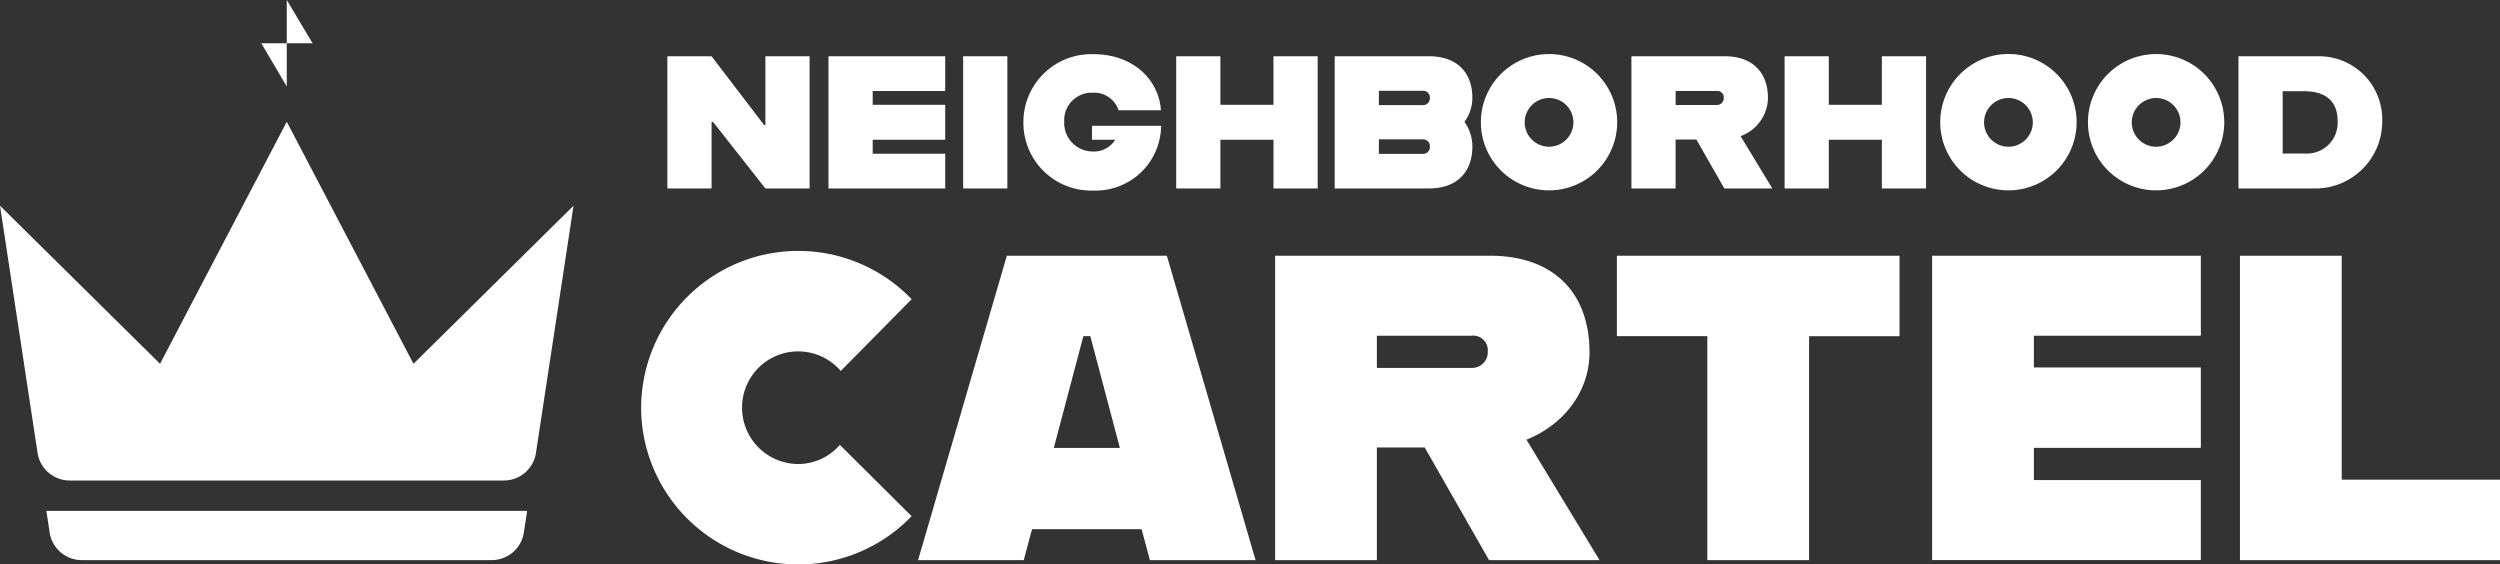 <svg xmlns="http://www.w3.org/2000/svg" width="355.838" height="80.342" viewBox="0 0 355.838 80.342"><rect x="0" y="0" width="355.838" height="80.342" fill="#333333" stroke="none"/><defs><style>.a{fill:#fff;}</style></defs><g transform="translate(-121.199 -335.02)"><g transform="translate(212.457 370.737)"><path class="a" d="M268.818,415.079a22.368,22.368,0,0,1,38.5-15.411l-10.088,10.211a7.989,7.989,0,0,0-14.05,5.2,8.017,8.017,0,0,0,7.984,8.046A7.825,7.825,0,0,0,297.1,420.4l10.213,10.151a22.369,22.369,0,0,1-38.5-15.473Z" transform="translate(-268.818 -392.797)"/><path class="a" d="M364.4,432.828h-15.6l-1.176,4.394h-15.04L345.216,393.9h22.776l12.626,43.324h-15.04Zm-3.095-11.574L357.1,405.348h-.991L351.9,421.254Z" transform="translate(-293.166 -393.217)"/><path class="a" d="M436.074,421.192h-6.809v16.03H414.783V393.9h30.636c8.789,0,14.111,5.075,14.111,13.741,0,5.755-3.837,10.4-8.974,12.441l10.4,17.143H445.233Zm-6.809-11.326H442.7a2.241,2.241,0,0,0,2.352-2.351,2.085,2.085,0,0,0-2.352-2.229H429.265Z" transform="translate(-324.547 -393.217)"/><path class="a" d="M506.344,405.348H493.47V393.9H533.7v11.45H520.827v31.874H506.344Z" transform="translate(-354.59 -393.217)"/><path class="a" d="M580.535,405.286V409.8H604.3v11.45H580.535v4.58H604.3v11.388H566.052V393.9H604.3v11.388Z" transform="translate(-382.301 -393.217)"/><path class="a" d="M673.943,425.773v11.45H636.932V393.9h14.482v31.875Z" transform="translate(-409.363 -393.217)"/></g><g transform="translate(216.19 342.732)"><g transform="translate(0 0)"><path class="a" d="M274.856,347.974h6.29l7.474,9.785h.187v-9.785H295.1v18.817h-6.291l-7.447-9.463h-.214v9.463h-6.29Z" transform="translate(-274.856 -347.678)"/><path class="a" d="M318.242,352.92v1.962h10.323v4.974H318.242v1.989h10.323v4.946H311.951V347.974h16.614v4.946Z" transform="translate(-289.019 -347.678)"/><path class="a" d="M342.957,347.974h6.291v18.817h-6.291Z" transform="translate(-300.857 -347.678)"/><path class="a" d="M356.83,357.2a9.663,9.663,0,0,1,9.974-9.705c5.618,0,9.3,3.6,9.6,7.984h-6.022a3.666,3.666,0,0,0-3.737-2.5,3.911,3.911,0,0,0-4.005,4.113,4.061,4.061,0,0,0,3.925,4.248,3.572,3.572,0,0,0,3.333-1.667h-3.307v-1.989h9.839a9.314,9.314,0,0,1-9.624,9.22A9.646,9.646,0,0,1,356.83,357.2Z" transform="translate(-306.154 -347.495)"/><path class="a" d="M412.148,347.974v18.817h-6.29v-6.936H398.3v6.936h-6.291V347.974H398.3v6.908h7.554v-6.908Z" transform="translate(-319.586 -347.678)"/><path class="a" d="M446.967,357.3a6.041,6.041,0,0,1,1.129,3.522c0,3.762-2.338,5.967-6.155,5.967H428.5V347.974h13.442c3.817,0,6.155,2.178,6.155,5.941A5.7,5.7,0,0,1,446.967,357.3Zm-12.177-4.408v2.043h6.236a.982.982,0,0,0,1.022-1.05.939.939,0,0,0-1.022-.993Zm7.258,7.931a.96.96,0,0,0-1.022-1.022H434.79v2.07h6.236A.981.981,0,0,0,442.048,360.825Z" transform="translate(-333.517 -347.678)"/><path class="a" d="M462.159,357.173a9.7,9.7,0,1,1,9.705,9.705A9.7,9.7,0,0,1,462.159,357.173Zm13.173,0a3.468,3.468,0,1,0-3.468,3.495A3.478,3.478,0,0,0,475.332,357.173Z" transform="translate(-346.368 -347.495)"/><path class="a" d="M506.067,359.829H503.11v6.962h-6.29V347.974h13.306c3.817,0,6.129,2.2,6.129,5.968a5.89,5.89,0,0,1-3.9,5.4l4.517,7.446h-6.829Zm-2.957-4.92h5.834a.974.974,0,0,0,1.021-1.022.905.905,0,0,0-1.021-.967H503.11Z" transform="translate(-359.602 -347.678)"/><path class="a" d="M552.223,347.974v18.817h-6.291v-6.936h-7.554v6.936h-6.291V347.974h6.291v6.908h7.554v-6.908Z" transform="translate(-373.067 -347.678)"/><path class="a" d="M567.922,357.173a9.705,9.705,0,1,1,9.705,9.705A9.7,9.7,0,0,1,567.922,357.173Zm13.173,0a3.468,3.468,0,1,0-3.468,3.495A3.478,3.478,0,0,0,581.1,357.173Z" transform="translate(-386.748 -347.495)"/><path class="a" d="M601.93,357.173a9.7,9.7,0,1,1,9.705,9.705A9.7,9.7,0,0,1,601.93,357.173Zm13.173,0a3.468,3.468,0,1,0-3.468,3.495A3.478,3.478,0,0,0,615.1,357.173Z" transform="translate(-399.732 -347.495)"/><path class="a" d="M657.048,357.248a9.528,9.528,0,0,1-9.248,9.543h-11.21V347.974h11.425A8.985,8.985,0,0,1,657.048,357.248Zm-6.344-.027c0-3.038-1.909-4.274-4.812-4.274h-3.011v8.872h3.226A4.375,4.375,0,0,0,650.7,357.221Z" transform="translate(-412.966 -347.678)"/></g></g><g transform="translate(121.199 335.019)"><g transform="translate(0 17.326)"><path class="a" d="M131.877,452.65l.467,3.073a4.626,4.626,0,0,0,4.573,3.932h58.349a4.626,4.626,0,0,0,4.573-3.932l.467-3.073Z" transform="translate(-125.276 -397.256)"/><path class="a" d="M197.486,410.177,202.832,375l-22.779,22.5-18.037-34.449-18.038,34.449L121.2,375l5.346,35.181a4.626,4.626,0,0,0,4.573,3.931h61.794A4.625,4.625,0,0,0,197.486,410.177Z" transform="translate(-121.199 -363.045)"/></g><g transform="translate(37.189)"><path class="a" d="M184.983,351.131v-6.155h-3.627Z" transform="translate(-181.356 -338.821)"/><path class="a" d="M187.224,335.019v6.155h3.668Z" transform="translate(-183.596 -335.019)"/></g></g></g></svg>